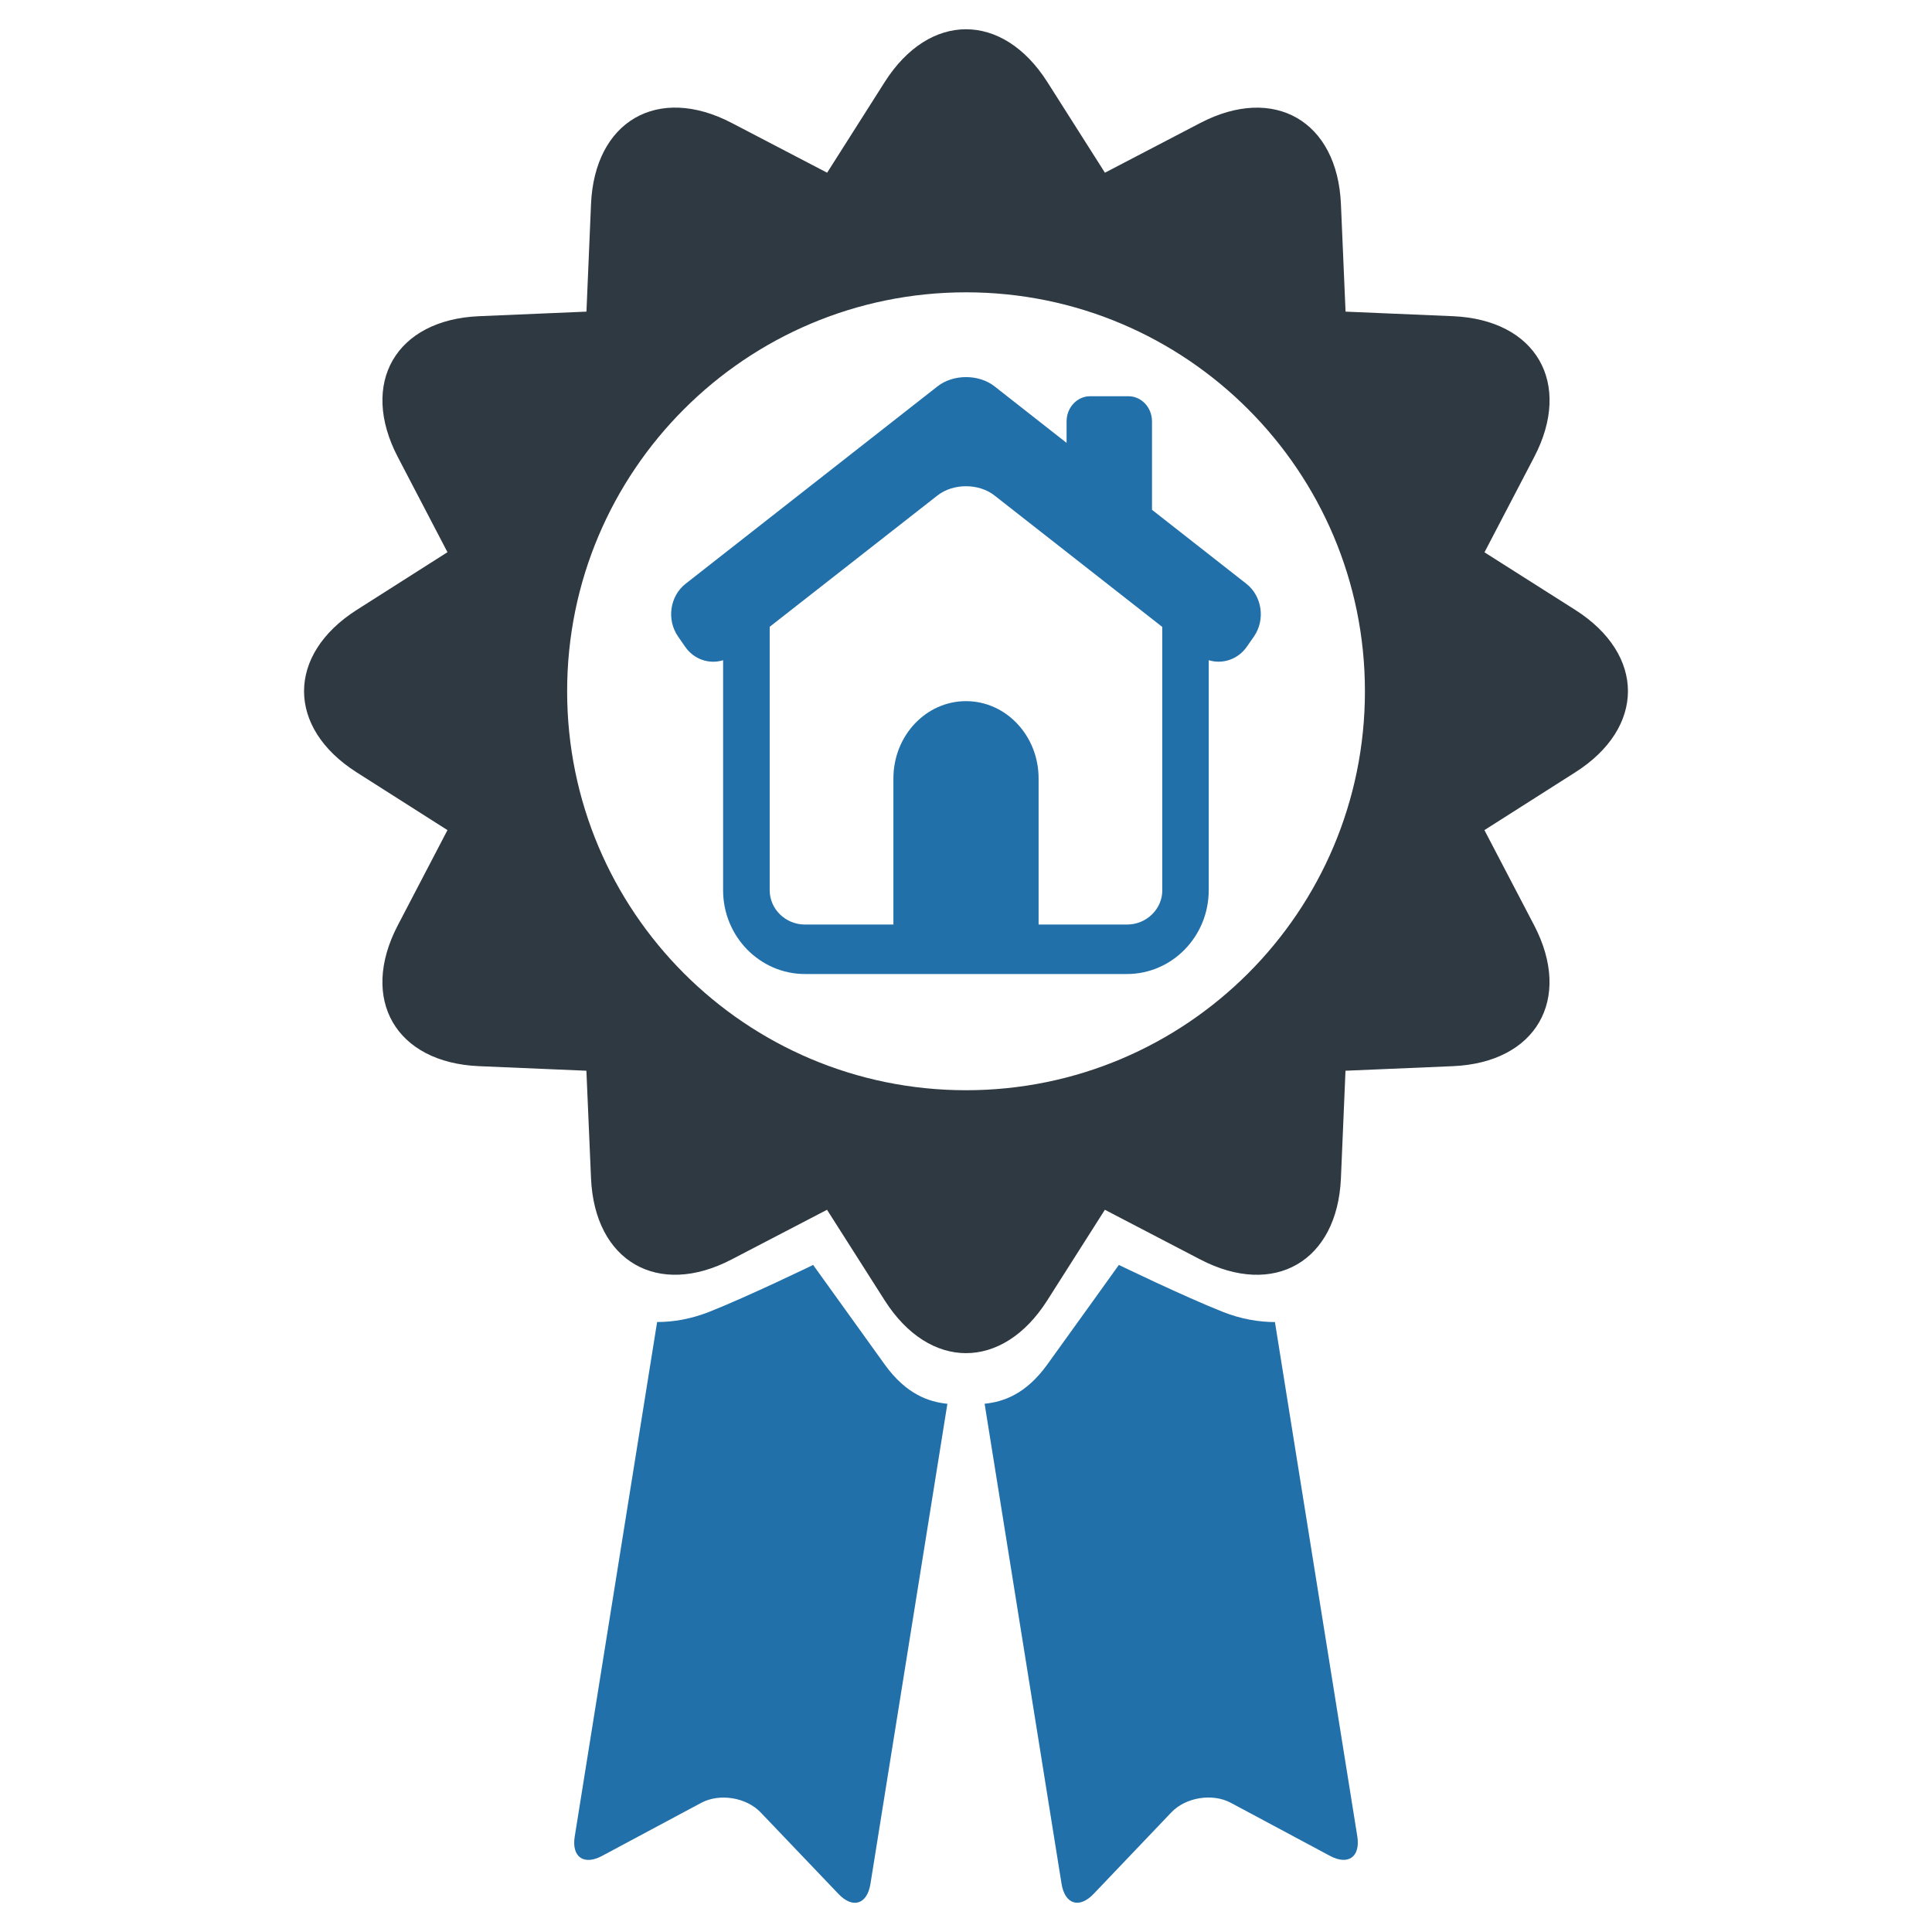 <svg xmlns="http://www.w3.org/2000/svg" id="Layer_1" height="33" viewBox="0 0 33 33" width="33"><g><path d="m26.907 10.418-1.551-.984.85-1.629c.658-1.262.033-2.342-1.387-2.404l-1.836-.078-.079-1.836c-.06-1.42-1.142-2.043-2.401-1.387l-1.63.85-.985-1.551c-.764-1.199-2.012-1.199-2.775 0l-.985 1.551-1.63-.85c-1.261-.658-2.342-.033-2.403 1.387l-.078 1.836-1.836.078c-1.42.061-2.045 1.143-1.387 2.404l.849 1.627-1.55.986c-1.199.764-1.2 2.012 0 2.775l1.55.986-.849 1.627c-.658 1.262-.035 2.344 1.387 2.405l1.835.078.079 1.836c.061 1.42 1.142 2.045 2.402 1.387l1.629-.848.986 1.549c.764 1.199 2.012 1.201 2.775 0l.985-1.549 1.628.848c1.262.658 2.343.035 2.404-1.387l.078-1.836 1.835-.078c1.421-.061 2.045-1.141 1.389-2.403l-.851-1.629 1.55-.986c1.202-.763 1.201-2.011.002-2.775zm-10.406 8.204c-3.764 0-6.814-3.051-6.814-6.815 0-3.762 3.051-6.814 6.814-6.814s6.813 3.053 6.813 6.814c0 3.764-3.05 6.815-6.813 6.815z" fill="#2f3942"></path><g fill="#2270aa"><path d="m15.116 23.313c-.442-.613-1.227-1.707-1.227-1.707s-1.116.541-1.779.803c-.309.121-.605.172-.886.172l-1.407 8.787c-.057.35.154.5.467.332l1.693-.906c.314-.168.771-.094 1.016.164l1.328 1.391c.244.258.491.18.547-.172l1.314-8.199c-.324-.034-.703-.165-1.066-.665z"></path><path d="m20.89 22.409c-.663-.262-1.779-.803-1.779-.803s-.784 1.094-1.227 1.707c-.363.5-.742.631-1.066.664l1.314 8.199c.057.352.303.43.549.172l1.326-1.391c.245-.258.702-.332 1.016-.164l1.693.906c.313.168.523.018.468-.332l-1.407-8.785c-.282-.001-.579-.052-.887-.173z"></path><path d="m19.677 8.708v-1.51c0-.238-.18-.43-.402-.43h-.655c-.221 0-.402.191-.402.43v.367l-1.232-.967c-.267-.209-.704-.209-.971 0l-4.307 3.375c-.267.211-.324.613-.127.898l.119.172c.152.223.416.307.651.234v3.928c0 .791.628 1.432 1.399 1.432h5.499c.771 0 1.397-.641 1.397-1.432v-3.928c.236.072.5-.012.653-.234l.12-.172c.197-.285.138-.688-.128-.898zm.176 6.498c0 .322-.27.586-.603.586h-1.51v-2.496c0-.73-.557-1.32-1.24-1.32s-1.24.59-1.24 1.32v2.496h-1.509c-.334 0-.604-.264-.604-.586v-4.5l2.867-2.244c.267-.209.704-.209.971 0l2.867 2.246v4.498z"></path></g></g></svg>